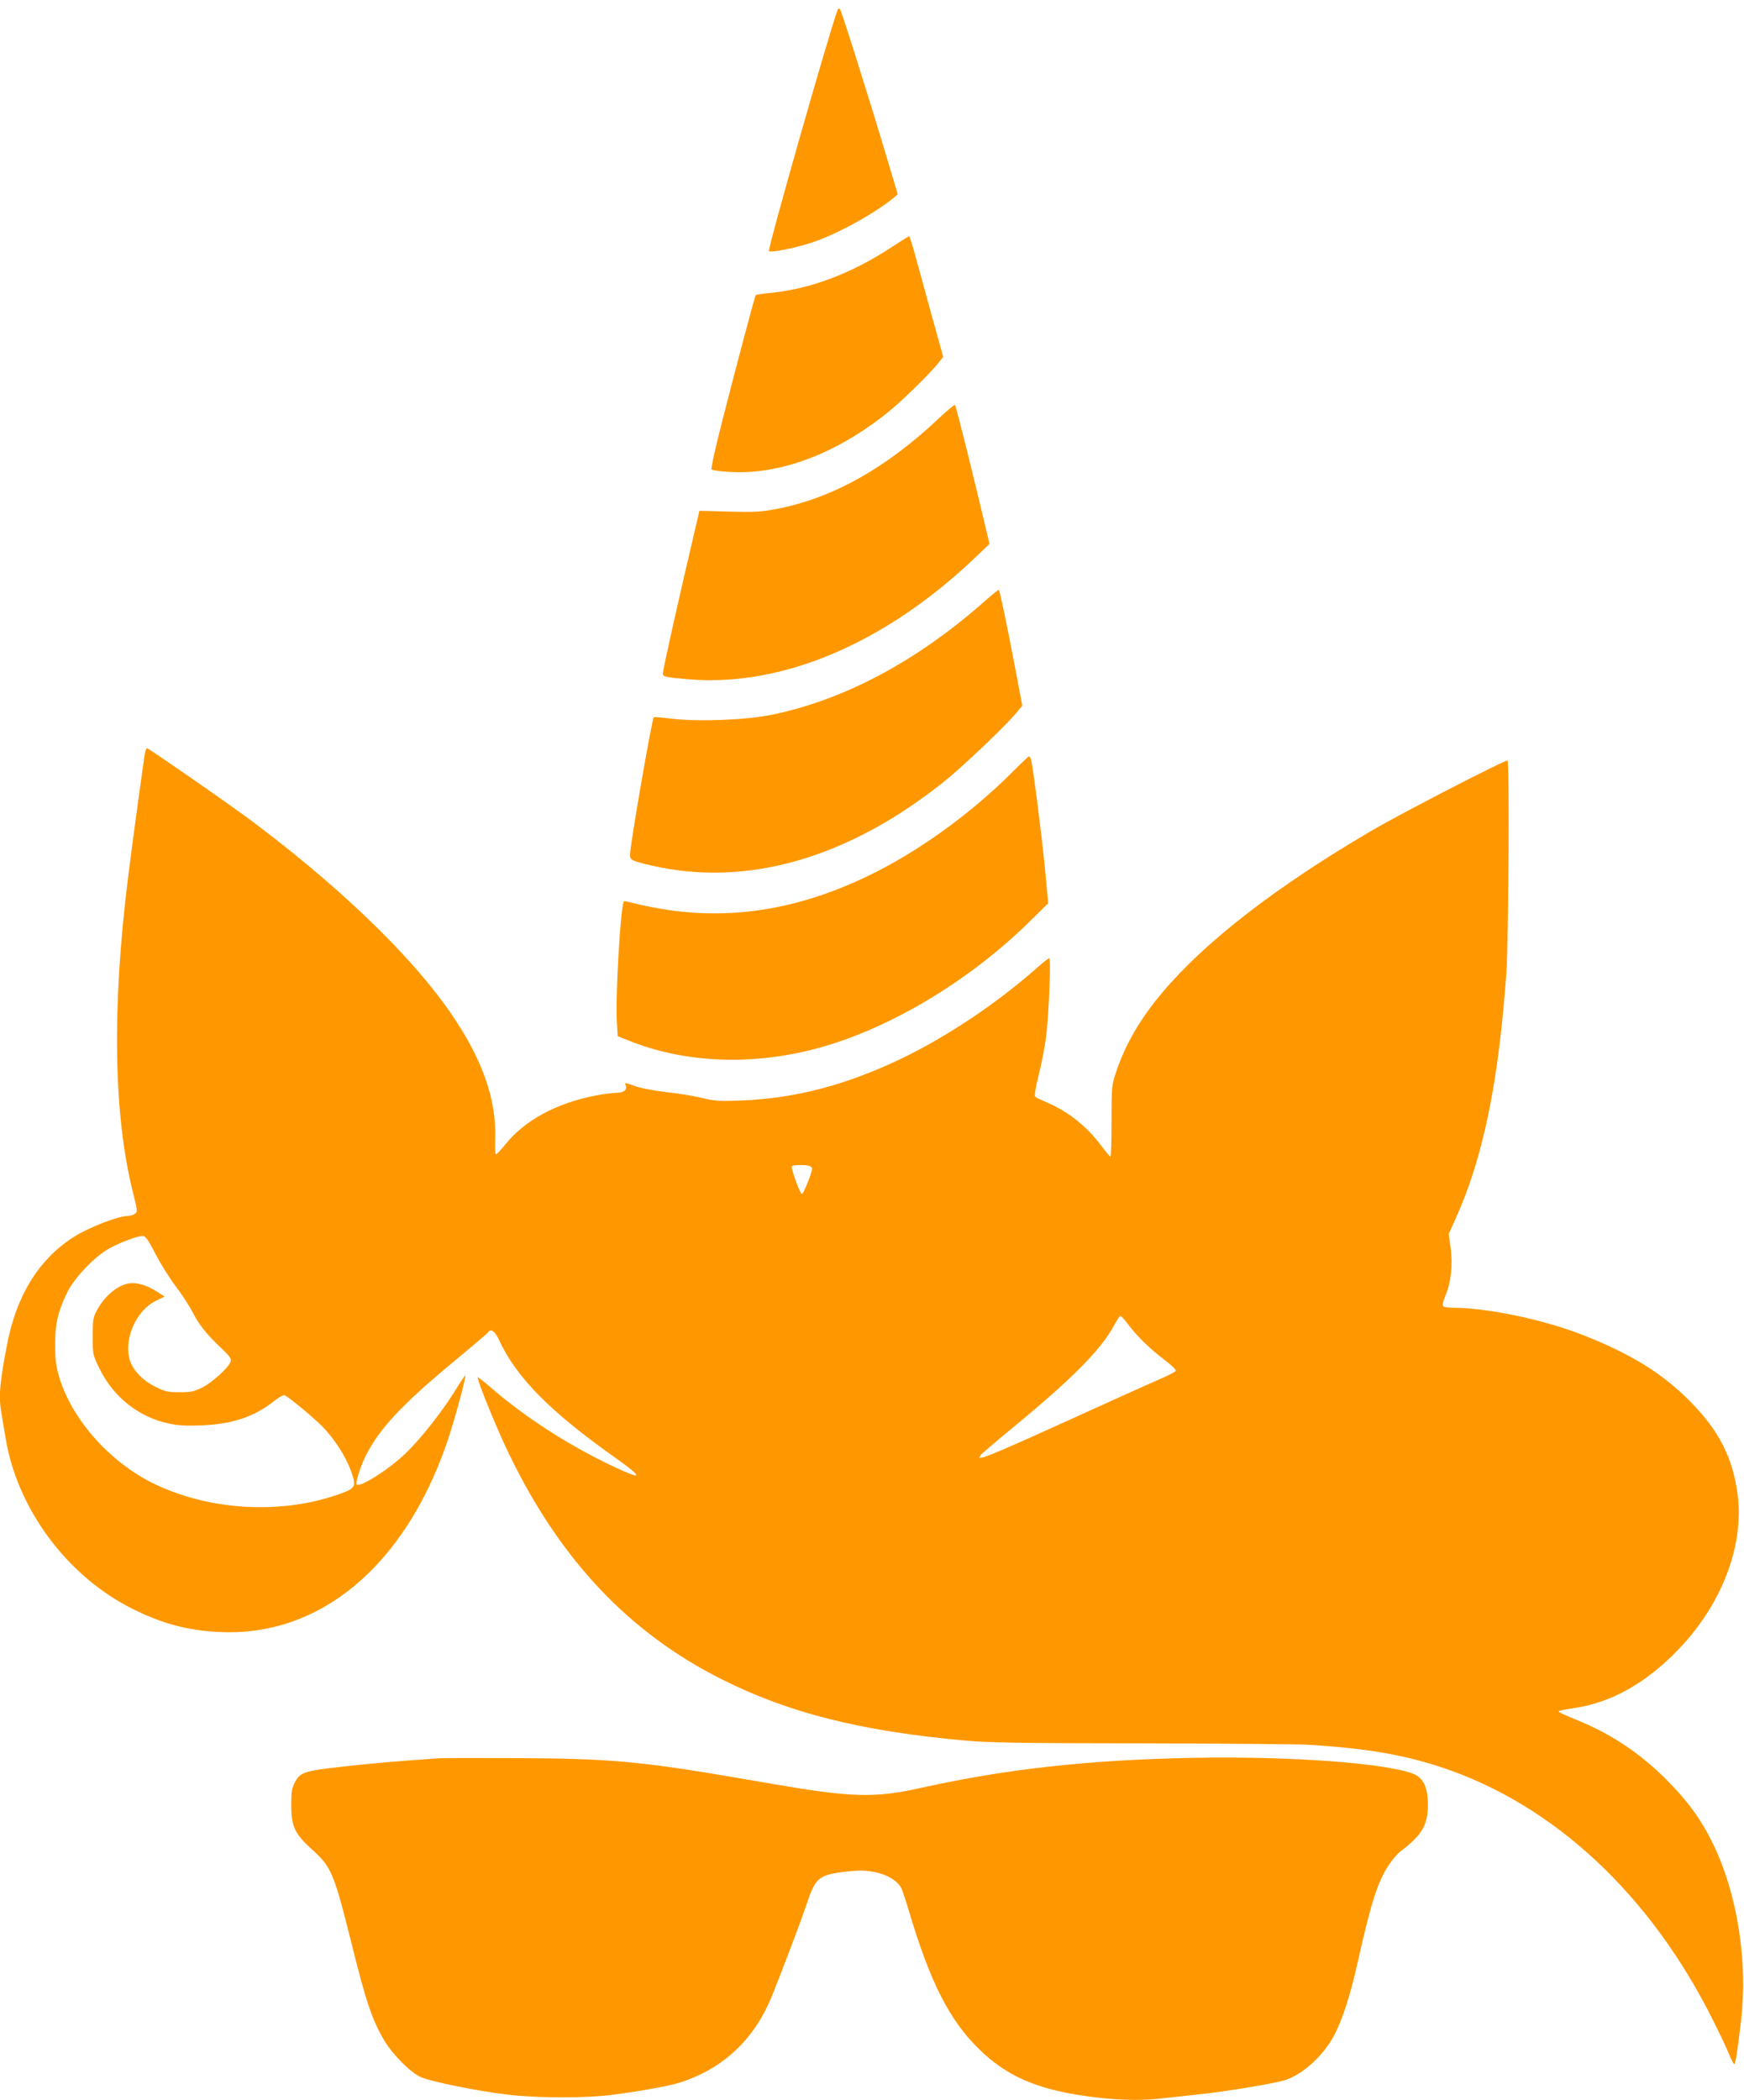 <?xml version="1.0" standalone="no"?>
<!DOCTYPE svg PUBLIC "-//W3C//DTD SVG 20010904//EN"
 "http://www.w3.org/TR/2001/REC-SVG-20010904/DTD/svg10.dtd">
<svg version="1.0" xmlns="http://www.w3.org/2000/svg"
 width="1063pt" height="1280pt" viewBox="0 0 1063 1280"
 preserveAspectRatio="xMidYMid meet">
<g transform="translate(0,1280) scale(0.1,-0.1)"
fill="#ff9800" stroke="none">
<path d="M5105 12739 c-55 -150 -428 -1460 -418 -1469 12 -11 150 16 256 50
149 48 379 173 501 272 l28 24 -67 224 c-111 372 -276 894 -285 904 -6 6 -11
4 -15 -5z"/>
<path d="M5435 11294 c-246 -162 -502 -258 -748 -280 -43 -4 -79 -10 -81 -13
-6 -10 -120 -438 -202 -760 -42 -163 -72 -297 -67 -302 5 -5 53 -12 108 -15
309 -20 658 112 974 369 83 67 261 242 303 298 l27 34 -75 270 c-40 149 -86
314 -101 368 -14 53 -29 97 -32 97 -3 0 -51 -30 -106 -66z"/>
<path d="M5725 10253 c-323 -306 -651 -489 -988 -554 -97 -19 -137 -21 -293
-17 l-181 5 -27 -116 c-103 -437 -196 -854 -196 -877 0 -18 20 -23 157 -34
570 -48 1197 218 1746 741 l88 84 -26 110 c-69 296 -178 731 -184 737 -3 3
-46 -32 -96 -79z"/>
<path d="M6010 9143 c-414 -368 -856 -605 -1300 -698 -156 -33 -451 -45 -616
-25 -58 7 -107 11 -109 9 -12 -13 -145 -782 -145 -838 0 -33 9 -38 135 -67
579 -132 1195 45 1780 513 112 90 366 331 437 415 l39 47 -45 238 c-48 253
-92 462 -98 468 -2 2 -37 -26 -78 -62z"/>
<path d="M885 8218 c-7 -32 -80 -568 -104 -763 -100 -798 -89 -1452 30 -1925
27 -107 28 -116 12 -127 -9 -7 -26 -13 -37 -13 -66 0 -248 -71 -343 -133 -211
-137 -346 -359 -402 -662 -45 -235 -50 -310 -31 -416 5 -30 16 -97 25 -149 73
-433 380 -842 780 -1039 179 -88 330 -128 520 -137 612 -32 1130 399 1390
1156 45 132 118 400 111 407 -2 2 -31 -42 -65 -97 -77 -124 -202 -283 -294
-373 -101 -99 -283 -215 -303 -194 -9 9 25 116 56 176 83 165 220 310 532 570
114 94 210 176 213 181 16 26 42 7 67 -47 105 -228 311 -436 705 -715 182
-129 175 -143 -24 -48 -268 128 -528 297 -738 479 -38 33 -71 59 -73 57 -8 -8
115 -312 188 -462 312 -648 732 -1094 1300 -1379 406 -204 842 -314 1471 -372
155 -14 330 -17 1094 -18 501 -1 960 -5 1020 -9 343 -22 564 -59 798 -136 687
-226 1278 -777 1662 -1550 40 -80 83 -171 95 -202 13 -32 27 -58 31 -58 7 0
20 84 41 265 42 360 -22 767 -167 1070 -73 152 -157 268 -289 400 -168 167
-344 283 -563 370 -51 21 -93 40 -93 45 0 4 39 12 88 19 229 32 443 151 641
357 263 272 401 629 363 939 -29 229 -113 395 -292 576 -169 170 -358 287
-650 402 -245 96 -585 167 -800 167 -27 0 -52 5 -55 11 -4 5 3 33 14 60 35 80
47 193 33 293 l-12 85 45 100 c166 370 259 824 307 1496 13 185 19 1278 7
1290 -9 8 -651 -323 -833 -430 -580 -340 -1012 -675 -1274 -987 -132 -157
-223 -314 -278 -478 -28 -83 -29 -90 -29 -303 0 -119 -3 -217 -6 -217 -3 0
-29 31 -58 69 -85 115 -202 208 -328 261 -35 15 -68 31 -73 36 -6 6 2 56 20
128 17 65 37 170 46 235 17 132 31 481 19 481 -5 0 -38 -26 -74 -58 -249 -220
-550 -421 -834 -557 -333 -159 -641 -239 -967 -252 -137 -5 -165 -3 -243 16
-49 12 -146 28 -215 35 -70 8 -154 24 -186 35 -71 25 -70 25 -62 5 10 -26 -13
-44 -54 -44 -21 0 -75 -7 -121 -15 -245 -46 -444 -153 -563 -305 -27 -33 -51
-58 -55 -55 -3 4 -4 46 -3 94 14 358 -193 748 -645 1212 -231 236 -502 472
-823 714 -128 97 -644 455 -654 455 -3 0 -8 -10 -11 -22z m4049 -2524 c9 -3
16 -11 16 -16 0 -25 -54 -158 -63 -155 -12 4 -67 158 -61 169 6 9 85 11 108 2z
m-3987 -535 c30 -58 85 -147 123 -197 38 -50 83 -119 101 -154 39 -78 83 -134
172 -219 57 -53 68 -69 63 -87 -12 -36 -112 -128 -173 -158 -49 -25 -70 -29
-138 -29 -71 0 -89 4 -147 33 -80 39 -140 103 -158 167 -36 128 42 301 162
358 l52 25 -49 31 c-54 34 -104 51 -150 51 -73 -1 -163 -70 -214 -165 -24 -45
-26 -60 -26 -161 0 -110 0 -111 44 -200 84 -170 239 -292 421 -330 56 -12 107
-15 200 -11 188 8 319 52 439 147 29 23 58 39 65 37 24 -9 172 -132 230 -190
72 -74 139 -176 172 -263 37 -99 32 -112 -46 -142 -357 -134 -799 -113 -1147
53 -274 132 -510 398 -585 662 -17 60 -22 104 -22 188 0 127 17 201 72 315 44
91 165 219 256 270 69 39 183 81 210 77 13 -1 36 -35 73 -108z m5931 -433 c55
-73 132 -147 220 -214 40 -30 71 -60 69 -66 -2 -6 -44 -28 -93 -49 -49 -21
-276 -123 -504 -227 -573 -260 -629 -282 -590 -235 8 9 97 85 199 169 357 294
534 473 610 616 18 33 36 60 40 60 5 0 27 -24 49 -54z"/>
<path d="M6180 8104 c-241 -244 -550 -471 -838 -617 -446 -226 -875 -300
-1312 -226 -63 11 -139 26 -169 35 -29 8 -55 13 -58 11 -20 -21 -53 -579 -43
-737 l5 -85 70 -28 c325 -131 719 -151 1100 -58 450 110 957 407 1341 785
l113 111 -19 205 c-19 199 -75 637 -86 673 -3 9 -8 17 -12 17 -4 0 -45 -39
-92 -86z"/>
<path d="M2675 2084 c-284 -20 -391 -29 -579 -50 -244 -27 -266 -34 -300 -99
-17 -33 -21 -58 -21 -135 0 -131 22 -177 125 -270 120 -108 135 -144 240 -564
90 -363 127 -474 201 -600 52 -87 158 -195 222 -224 59 -28 346 -86 532 -108
187 -22 482 -22 645 0 187 25 345 54 414 77 258 86 442 260 549 519 57 141
186 480 216 572 49 147 72 169 205 187 105 15 161 14 231 -4 66 -18 118 -52
139 -93 7 -15 30 -83 50 -152 126 -421 243 -651 420 -825 169 -167 352 -247
656 -290 168 -24 321 -29 440 -16 58 6 170 18 250 27 183 20 471 68 530 89
109 39 228 150 292 271 51 96 99 246 143 444 83 370 122 492 192 597 20 30 52
67 71 81 130 99 165 159 165 283 1 106 -29 167 -93 190 -176 65 -750 106
-1325 96 -645 -12 -1146 -67 -1665 -182 -291 -65 -426 -61 -930 26 -769 134
-924 150 -1520 154 -245 1 -467 1 -495 -1z"/>
</g>
</svg>

